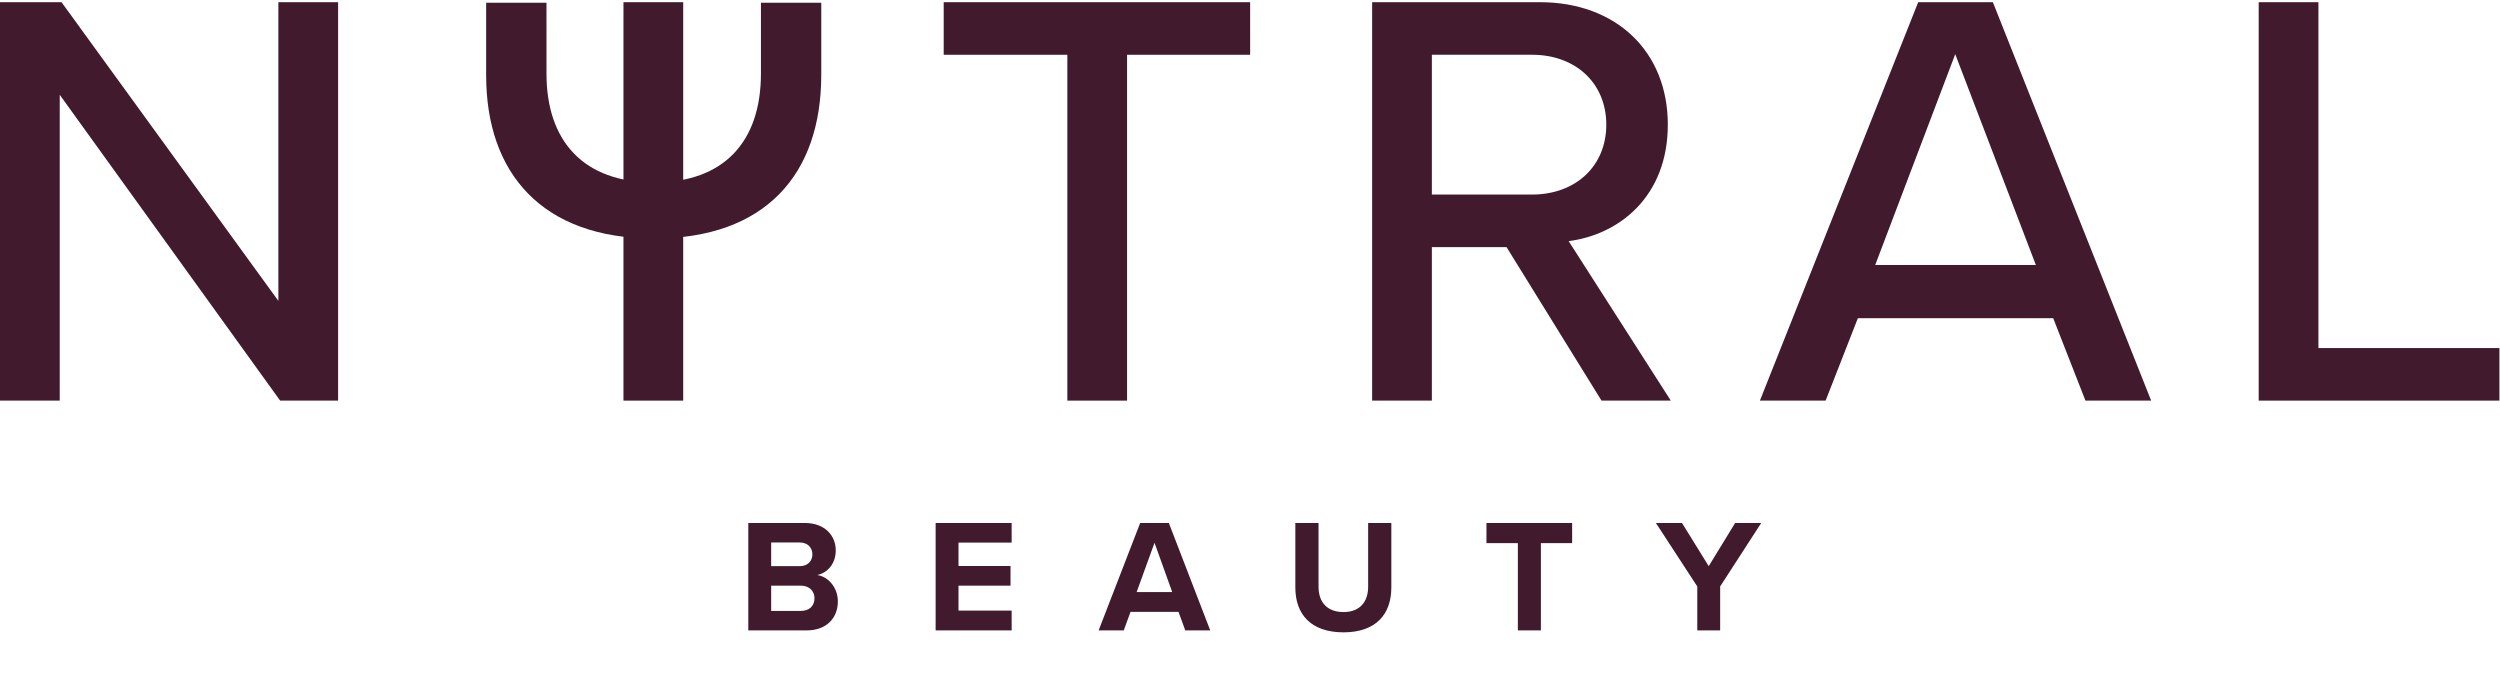 <svg width="362" height="99" viewBox="0 0 362 99" fill="none" xmlns="http://www.w3.org/2000/svg">
<path d="M48.956 58.01V0.318H40.307V43.566L8.909 0.318H0V58.01H8.649V13.725L40.566 58.01H48.956Z" fill="#421A2D"/>
<path d="M70.395 10.923C70.395 25.108 78.526 34.536 94.7 34.536C110.875 34.536 118.919 25.195 118.919 10.837V0.397H110.183V10.664C110.183 20.524 104.82 26.419 94.7 26.419C84.581 26.419 79.131 20.524 79.131 10.664V0.397H70.395V10.923Z" fill="#421A2D"/>
<path d="M163.201 58.01V7.93H181.019V0.318H136.647V7.93H154.551V58.01H163.201Z" fill="#421A2D"/>
<path d="M241.932 58.01L227.142 34.916C234.494 33.965 241.5 28.429 241.5 18.05C241.5 7.411 233.975 0.318 222.99 0.318H198.685V58.01H207.334V35.781H218.146L231.899 58.01H241.932ZM232.591 18.05C232.591 24.104 228.093 28.169 221.865 28.169H207.334V7.93H221.865C228.093 7.93 232.591 11.995 232.591 18.05Z" fill="#421A2D"/>
<path d="M311.488 58.01L288.567 0.318H277.755L254.834 58.01H264.349L269.019 46.074H297.303L301.974 58.01H311.488ZM294.795 38.376H271.528L283.118 7.843L294.795 38.376Z" fill="#421A2D"/>
<path d="M361.916 58.01V50.399H335.708V0.318H327.059V58.01H361.916Z" fill="#421A2D"/>
<path d="M98.927 58.01V7.93V0.318L90.278 0.318V7.93V58.01H98.927Z" fill="#421A2D"/>
<path d="M116.796 91.283C119.758 91.283 121.321 89.418 121.321 87.085C121.321 85.126 119.991 83.517 118.335 83.261C119.805 82.957 121.017 81.651 121.017 79.692C121.017 77.617 119.502 75.728 116.54 75.728H108.354V91.283H116.796ZM111.665 78.55H115.817C116.936 78.55 117.636 79.296 117.636 80.252C117.636 81.255 116.936 81.978 115.817 81.978H111.665V78.55ZM111.665 84.8H115.933C117.239 84.8 117.939 85.64 117.939 86.619C117.939 87.739 117.193 88.462 115.933 88.462H111.665V84.8ZM146.487 91.283V88.415H138.791V84.8H146.324V81.955H138.791V78.573H146.487V75.728H135.479V91.283H146.487ZM175.243 91.283L169.249 75.728H165.098L159.081 91.283H162.719L163.699 88.601H170.649L171.628 91.283H175.243ZM169.739 85.733H164.585L167.174 78.596L169.739 85.733ZM187.566 85.08C187.566 88.905 189.782 91.563 194.539 91.563C199.25 91.563 201.466 88.928 201.466 85.056V75.728H198.108V84.963C198.108 87.132 196.918 88.625 194.539 88.625C192.114 88.625 190.924 87.132 190.924 84.963V75.728H187.566V85.08ZM223.121 91.283V78.643H227.646V75.728H215.238V78.643H219.786V91.283H223.121ZM249.079 91.283V84.917L255.026 75.728H251.248L247.423 81.978L243.552 75.728H239.774L245.767 84.917V91.283H249.079Z" fill="#421A2D"/>
</svg>
